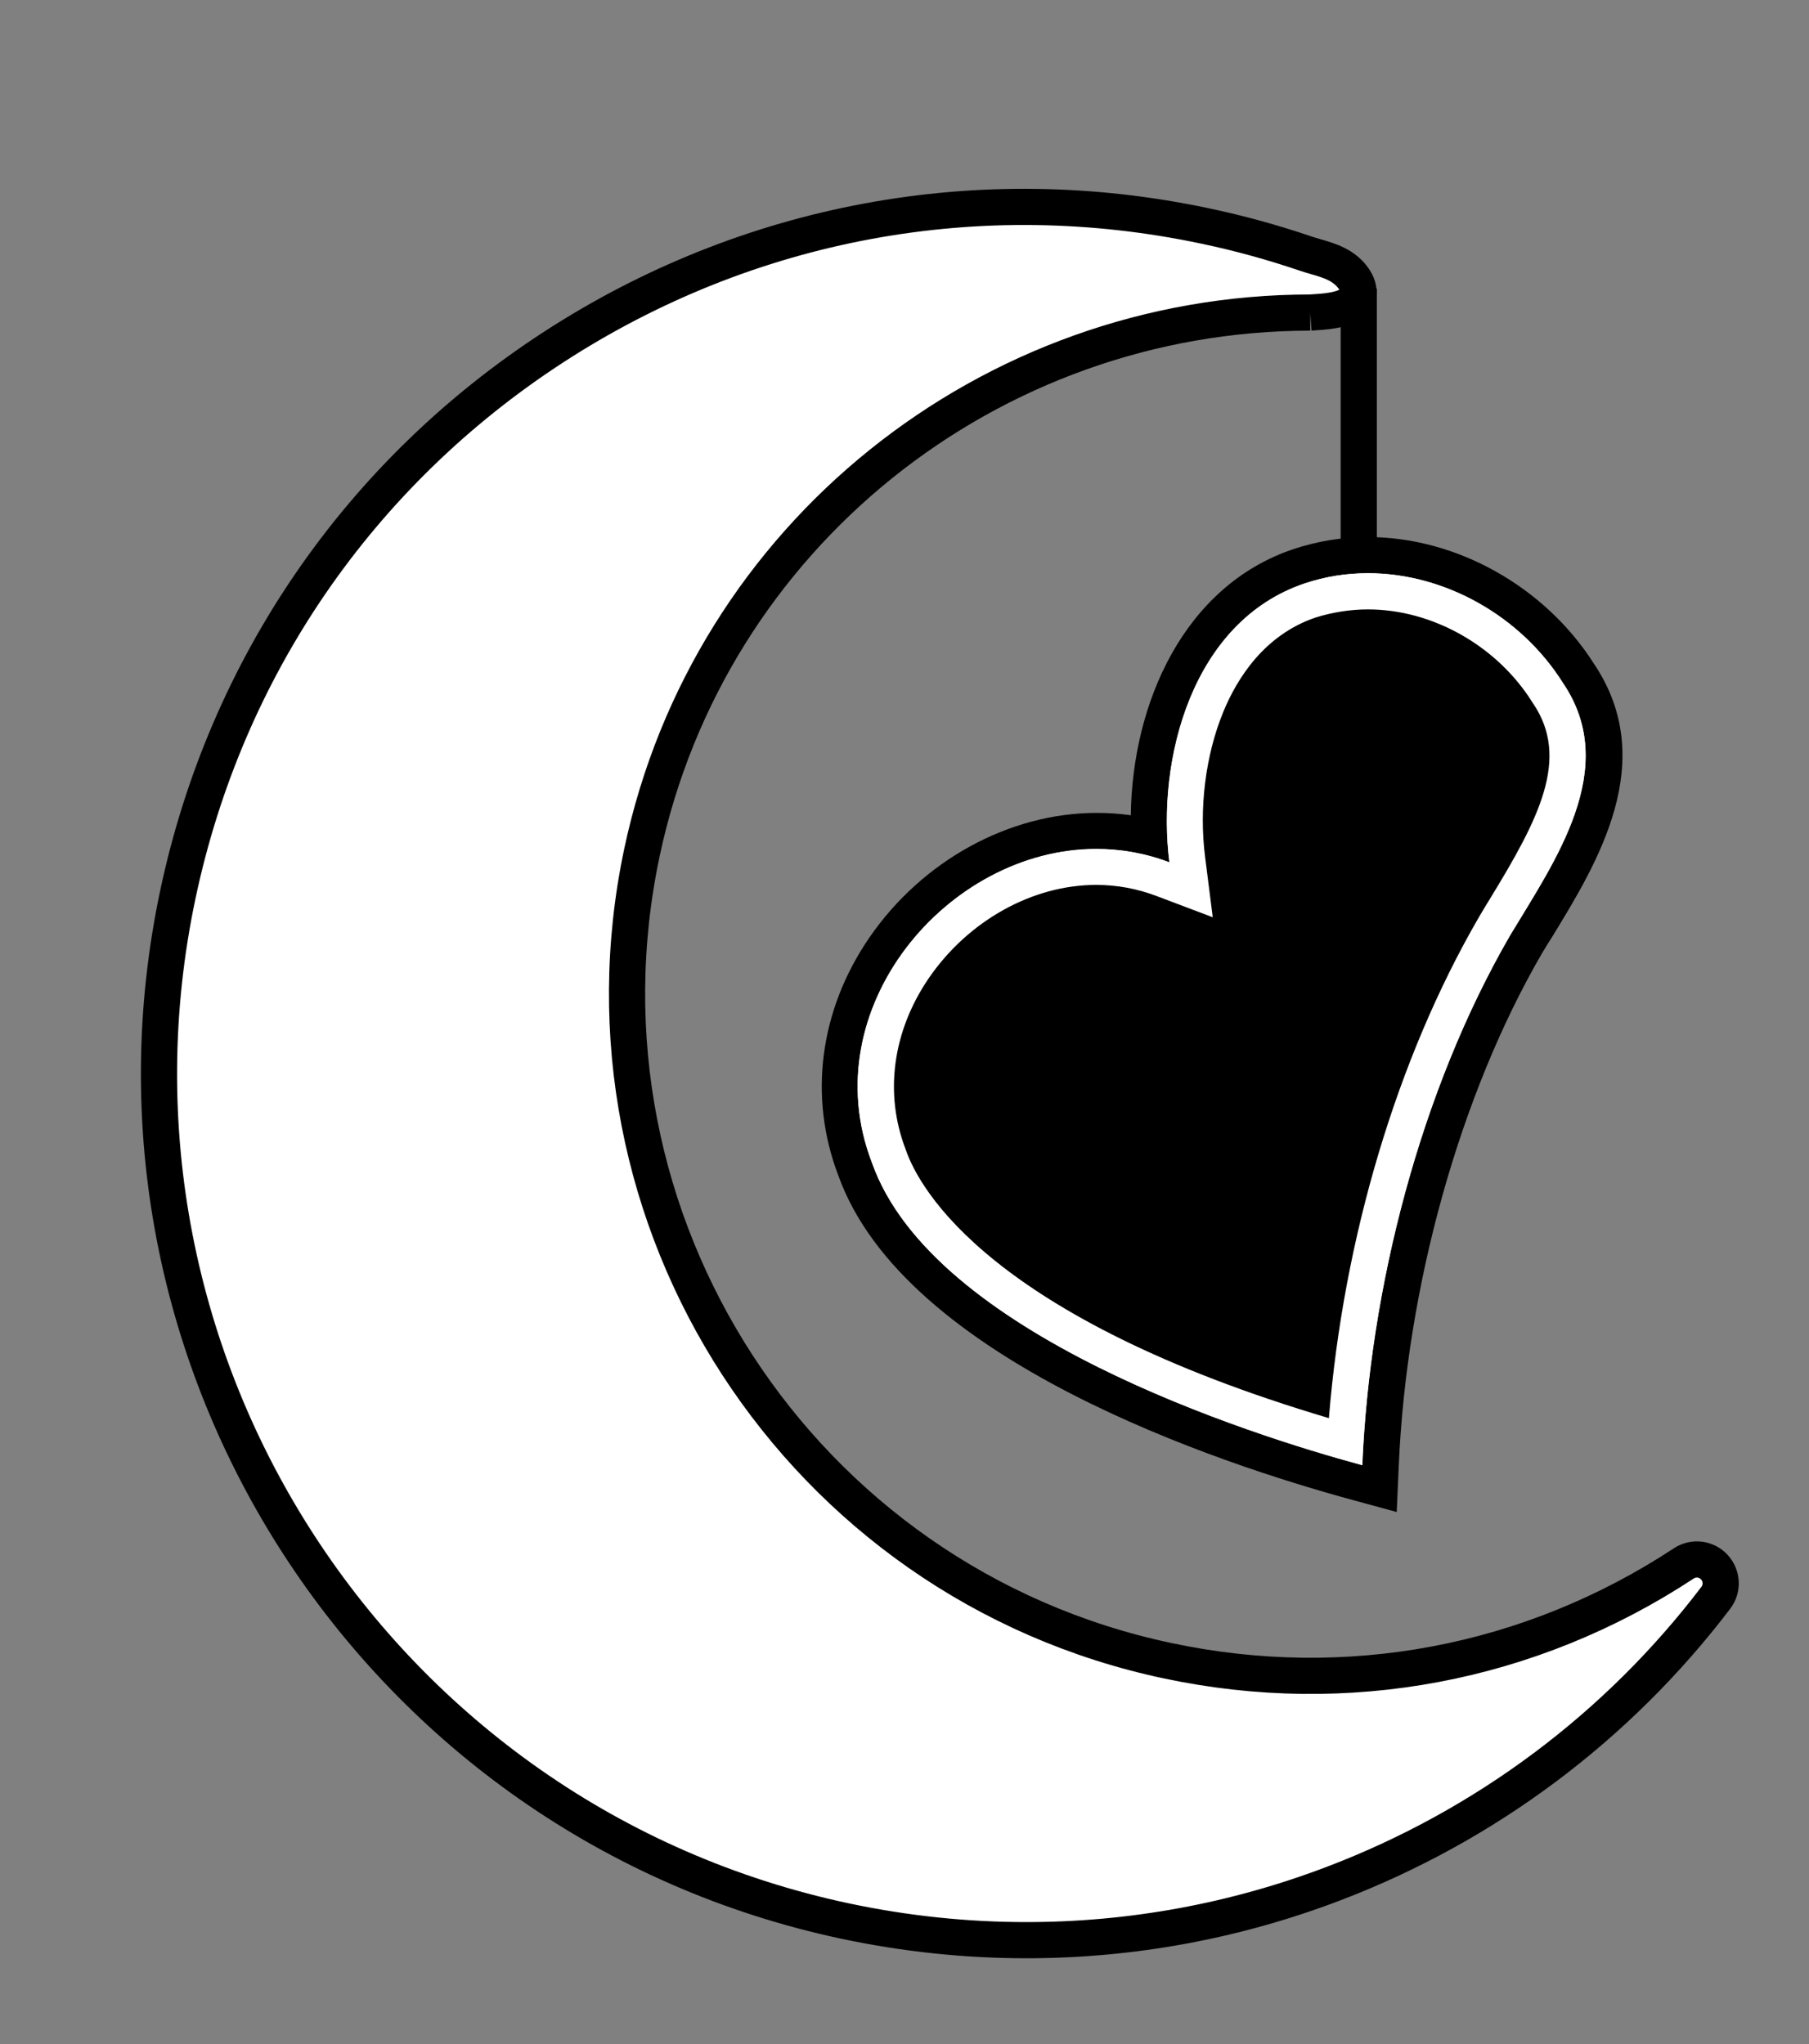 <?xml version="1.0" encoding="utf-8"?>
<!-- Generator: Adobe Illustrator 28.3.0, SVG Export Plug-In . SVG Version: 6.00 Build 0)  -->
<svg version="1.1" xmlns="http://www.w3.org/2000/svg" xmlns:xlink="http://www.w3.org/1999/xlink" x="0px" y="0px"
	 viewBox="0 0 100 113" style="enable-background:new 0 0 100 113;" xml:space="preserve">
<rect x="0" y="0" width="100" height="113" fill="#808080" stroke="none"/>
<style type="text/css">
	.st0{display:none;}
	.st1{display:inline;}
	.st2{fill:#0078CC;}
	.st3{fill:none;stroke:#000000;stroke-width:2;stroke-linejoin:round;stroke-miterlimit:10;}
	.st4{fill:none;stroke:#000000;stroke-width:2.081;stroke-miterlimit:10;}
	.st5{fill:none;stroke:#000000;stroke-width:2;stroke-linecap:round;stroke-linejoin:round;stroke-miterlimit:10;}
	.st6{fill:none;stroke:#000000;stroke-width:2;stroke-miterlimit:10;}
	.st7{fill:#FFFFFF;}
	.st8{fill:#FFFFFF;stroke:#000000;stroke-width:2;stroke-miterlimit:10;}
</style>
<g id="Layer_1" class="st0">
	<g class="st1">
		<g>
			<path class="st2" d="M57.47,39.46c-1.33,2.81-2.43,5.69-3.25,8.5c-2.52-1.4-7.37-4.3-11.56-7.97l0,1.2v34.48v27.69h14.82V70.08
				C57.47,70.08,57.47,39.46,57.47,39.46z"/>
		</g>
		<path class="st3" d="M36.37,32.98H7.71c-1.45,0-2.63,1.18-2.63,2.63v9.74c0,1.45,1.18,2.63,2.63,2.63h31.56"/>
		<path class="st3" d="M60.72,47.96h31.56c1.45,0,2.63-1.18,2.63-2.63V35.6c0-1.45-1.18-2.63-2.63-2.63H61.04"/>
		<line class="st4" x1="60.72" y1="106.57" x2="60.72" y2="33.8"/>
		<polyline class="st4" points="39.28,36.67 39.28,84.76 39.28,100.15 39.28,106.57 		"/>
		<path class="st5" d="M89.14,47.96v52.89c0,3.15-2.56,5.71-5.71,5.71H16.58c-3.15,0-5.71-2.56-5.71-5.71V47.96"/>
		<g>
			<path class="st2" d="M68.45,15.94c-1.11-3.78-4.72-6.69-8.66-6.5c-4.65,0.23-7.46,5.05-8.06,9.05
				c-5.79-4.3-15.07,0.66-14.38,8.14c0.45,7.09,11.3,14.23,15.22,16.59c2.16-6.56,6.15-13.46,11.2-18.36
				C66.24,22.53,69.71,19.75,68.45,15.94z"/>
		</g>
		<path class="st6" d="M71.31,15.04c-1.49-5-6.17-8.62-11.16-8.62c-0.17,0-0.34,0-0.51,0.01c-4.66,0.23-8.11,3.72-9.83,7.84
			c-0.96-0.26-1.97-0.39-2.99-0.39c-3.52,0-7.05,1.57-9.45,4.21c-2.23,2.44-3.29,5.55-3.01,8.76c0.55,8.09,10.67,15.32,16.67,18.92
			l3.22,1.93l1.17-3.57c2.13-6.46,6.03-12.86,10.44-17.14c0.15-0.14,0.35-0.32,0.55-0.51C68.89,24.21,73.04,20.37,71.31,15.04z"/>
	</g>
</g>
<g id="Layer_2">
	<g>
		<g>
			<path class="st7" d="M75.04,81.96c-7.2-1.95-24.32-7.56-27.78-17.34c-1.55-4.01-0.96-8.48,1.61-12.23
				c2.73-3.98,7.23-6.46,11.73-6.46c0.99,0,1.96,0.12,2.91,0.35c-0.29-6.19,2.32-12.97,8.28-14.97c1.22-0.41,2.5-0.62,3.82-0.62
				c4.57,0,9.14,2.57,11.64,6.54c3.28,4.84,0.17,9.92-2.32,14.01l-0.59,0.98c-4.6,7.94-7.6,18.71-8.03,28.82l-0.05,1.25L75.04,81.96
				z"/>
			<path d="M75.62,31.69c4.26,0,8.47,2.38,10.79,6.08c3.19,4.71-0.46,9.83-2.93,13.94c-4.98,8.6-7.76,19.54-8.17,29.29
				c-6.23-1.69-23.75-7.23-27.1-16.71c-3.29-8.52,4.18-17.35,12.4-17.35c1.34,0,2.7,0.23,4.04,0.74
				c-0.72-5.67,1.24-13.32,7.48-15.42C73.26,31.87,74.44,31.69,75.62,31.69 M75.62,29.69c-1.42,0-2.81,0.23-4.13,0.67
				c-6.03,2.03-8.9,8.49-8.98,14.71c-0.62-0.09-1.26-0.13-1.89-0.13c0,0,0,0,0,0c-4.83,0-9.64,2.64-12.56,6.89
				c-2.76,4.02-3.38,8.81-1.72,13.15c3.64,10.21,21.1,15.95,28.45,17.95l2.42,0.66l0.11-2.5c0.42-9.95,3.38-20.56,7.91-28.37
				c0.17-0.29,0.37-0.61,0.58-0.94c2.5-4.09,5.93-9.69,2.3-15.09C85.4,32.43,80.51,29.69,75.62,29.69L75.62,29.69z"/>
		</g>
		<g>
			<path d="M74.37,79.7c-6.43-1.85-22.2-7.19-25.22-15.74c-1.33-3.44-0.82-7.23,1.37-10.43c2.37-3.45,6.23-5.59,10.08-5.59
				c1.26,0,2.5,0.23,3.68,0.68l1.56,0.59l-0.21-1.65c-0.59-4.65,0.73-12.3,6.8-14.35c1.01-0.34,2.08-0.51,3.18-0.51
				c3.9,0,7.8,2.2,9.94,5.61c2.6,3.83-0.02,8.12-2.34,11.9l-0.6,0.99C77.97,59.21,74.99,69.53,74.37,79.7z"/>
			<g>
				<path class="st7" d="M75.62,33.69c3.57,0,7.14,2.02,9.09,5.14l0.02,0.03l0.02,0.03c2.06,3.04,0.31,6.39-2.38,10.79
					c-0.21,0.34-0.41,0.67-0.62,1.03c-4.53,7.81-7.49,17.78-8.29,27.69C54.7,72.83,50.84,65.73,50.09,63.62l-0.01-0.03l-0.01-0.03
					c-1.2-3.1-0.73-6.55,1.27-9.48c2.18-3.18,5.73-5.16,9.26-5.16c1.14,0,2.26,0.21,3.32,0.61l3.12,1.18l-0.42-3.31
					c-0.35-2.72,0.02-5.65,1-8.04c0.76-1.85,2.27-4.27,5.13-5.23C73.67,33.85,74.63,33.69,75.62,33.69 M75.62,31.69
					c-1.18,0-2.35,0.18-3.5,0.56c-6.24,2.1-8.2,9.75-7.48,15.42c-1.34-0.51-2.7-0.74-4.04-0.74c-8.22,0-15.69,8.83-12.4,17.35
					C51.56,73.77,69.07,79.31,75.3,81c0.41-9.75,3.19-20.69,8.17-29.29c2.47-4.11,6.12-9.23,2.93-13.94
					C84.08,34.07,79.88,31.69,75.62,31.69L75.62,31.69z"/>
			</g>
		</g>
	</g>
	<g>
		<path class="st8" d="M72.43,17.28c0.71-0.05,1.86-0.08,2.42-0.62c0.57-0.55,0.02-1.34-0.46-1.73c-0.64-0.53-1.48-0.66-2.24-0.92
			c-1.8-0.61-3.64-1.12-5.5-1.51c-12.51-2.66-25.32-0.28-36.05,6.69c-10.73,6.97-18.1,17.7-20.76,30.22
			c-5.49,25.84,11.07,51.32,36.91,56.8c3.31,0.7,6.65,1.05,9.99,1.05c5.79,0,11.54-1.05,17.01-3.14c8.38-3.2,15.68-8.66,21.1-15.79
			c0.39-0.51,0.35-1.23-0.09-1.7c-0.44-0.47-1.15-0.55-1.68-0.2c-8.48,5.58-18.62,7.49-28.54,5.38
			C44.2,87.5,31.17,67.45,35.49,47.11C39.2,29.63,54.71,17.29,72.43,17.28"/>
	</g>
	<line class="st8" x1="75.11" y1="15.95" x2="75.11" y2="31.21"/>
</g>
</svg>
